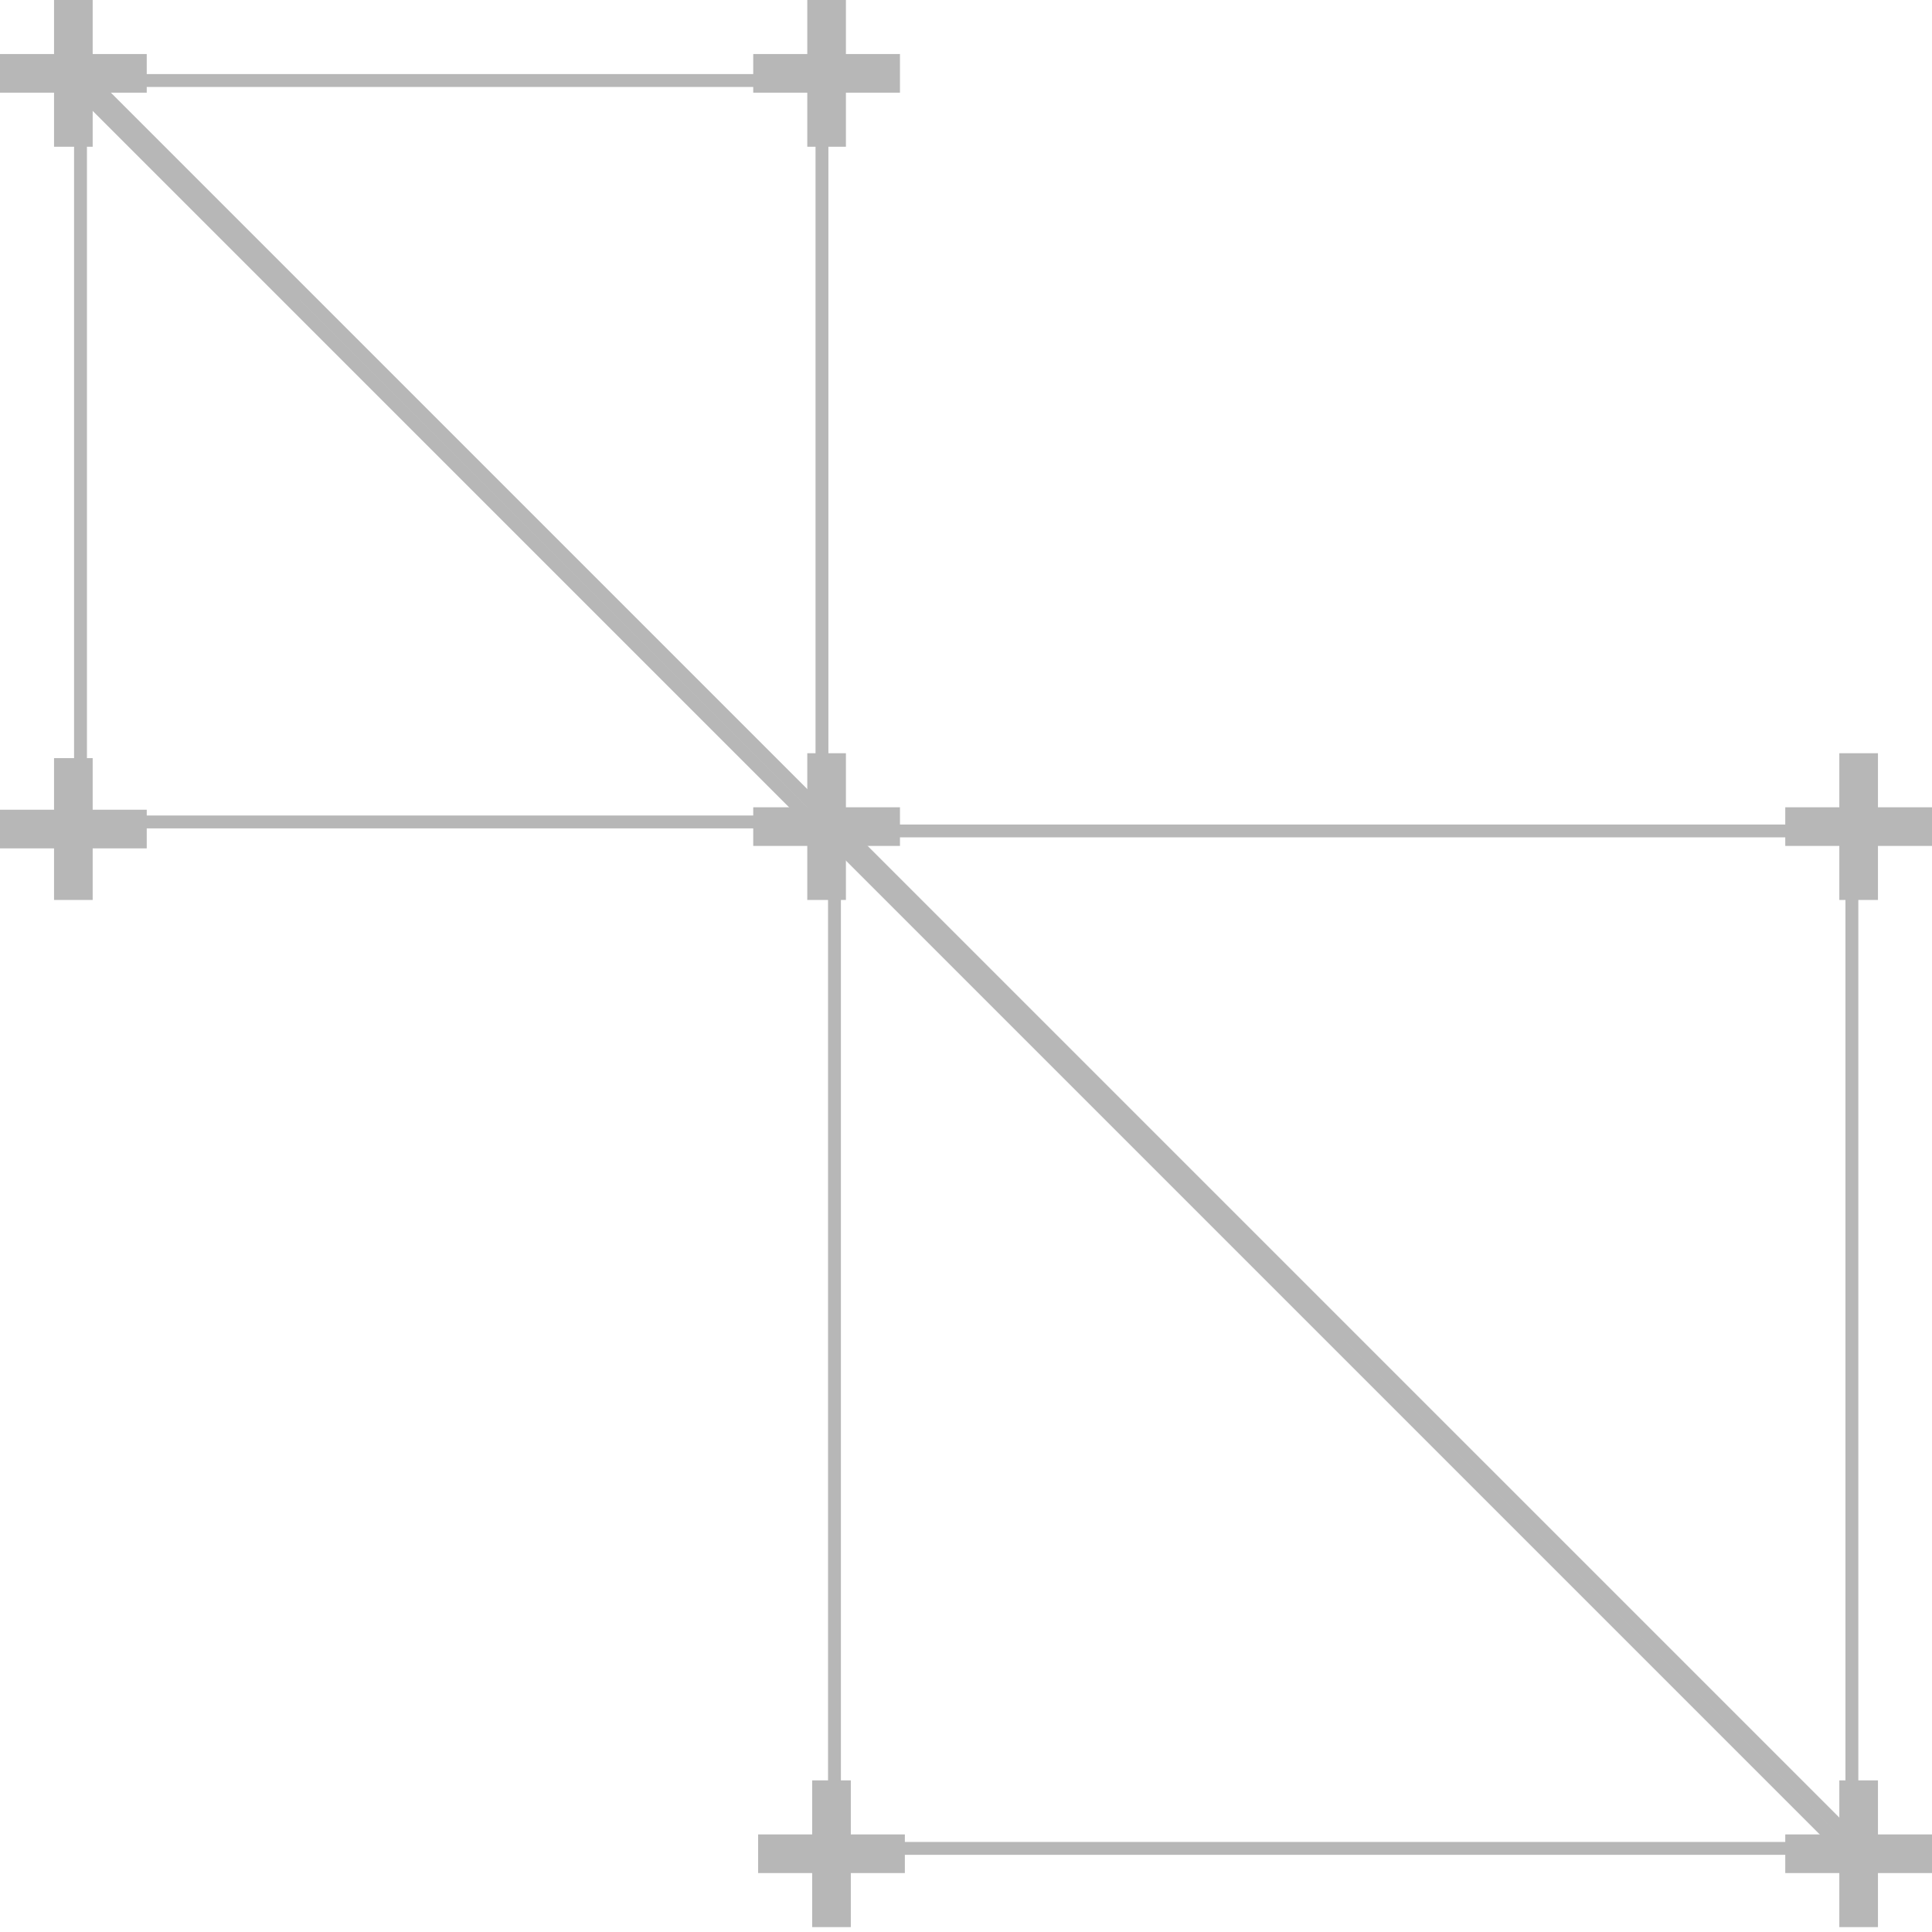 <svg width="150" height="150" viewBox="0 0 150 150" fill="none" xmlns="http://www.w3.org/2000/svg">
<path d="M143.781 64.514L143.781 142.8L65.495 64.514L143.781 64.514ZM64.788 143.507L64.788 65.222L143.073 143.507L64.788 143.507Z" stroke="#B7B7B7"/>
<path d="M144.304 138.228L144.304 149.62M150 143.924L138.608 143.924" stroke="#B7B7B7" stroke-width="3"/>
<path d="M144.304 58.481L144.304 69.873M150 64.177L138.608 64.177" stroke="#B7B7B7" stroke-width="3"/>
<path d="M64.557 138.228L64.557 149.62M70.253 143.924L58.861 143.924" stroke="#B7B7B7" stroke-width="3"/>
<path d="M64.177 58.481L64.177 69.873M69.873 64.177L58.481 64.177" stroke="#B7B7B7" stroke-width="3"/>
<path d="M63.817 6.251L63.817 63.11L6.958 6.251L63.817 6.251ZM6.251 63.817L6.251 6.958L63.109 63.817L6.251 63.817Z" stroke="#B7B7B7"/>
<path d="M64.177 -2.48989e-07L64.177 11.392M69.873 5.696L58.481 5.696" stroke="#B7B7B7" stroke-width="3"/>
<path d="M5.696 58.861L5.696 69.873M11.392 64.367L-7.36736e-05 64.367" stroke="#B7B7B7" stroke-width="3"/>
<path d="M5.696 -2.48989e-07L5.696 11.392M11.392 5.696L-7.36819e-05 5.696" stroke="#B7B7B7" stroke-width="3"/>
</svg>
